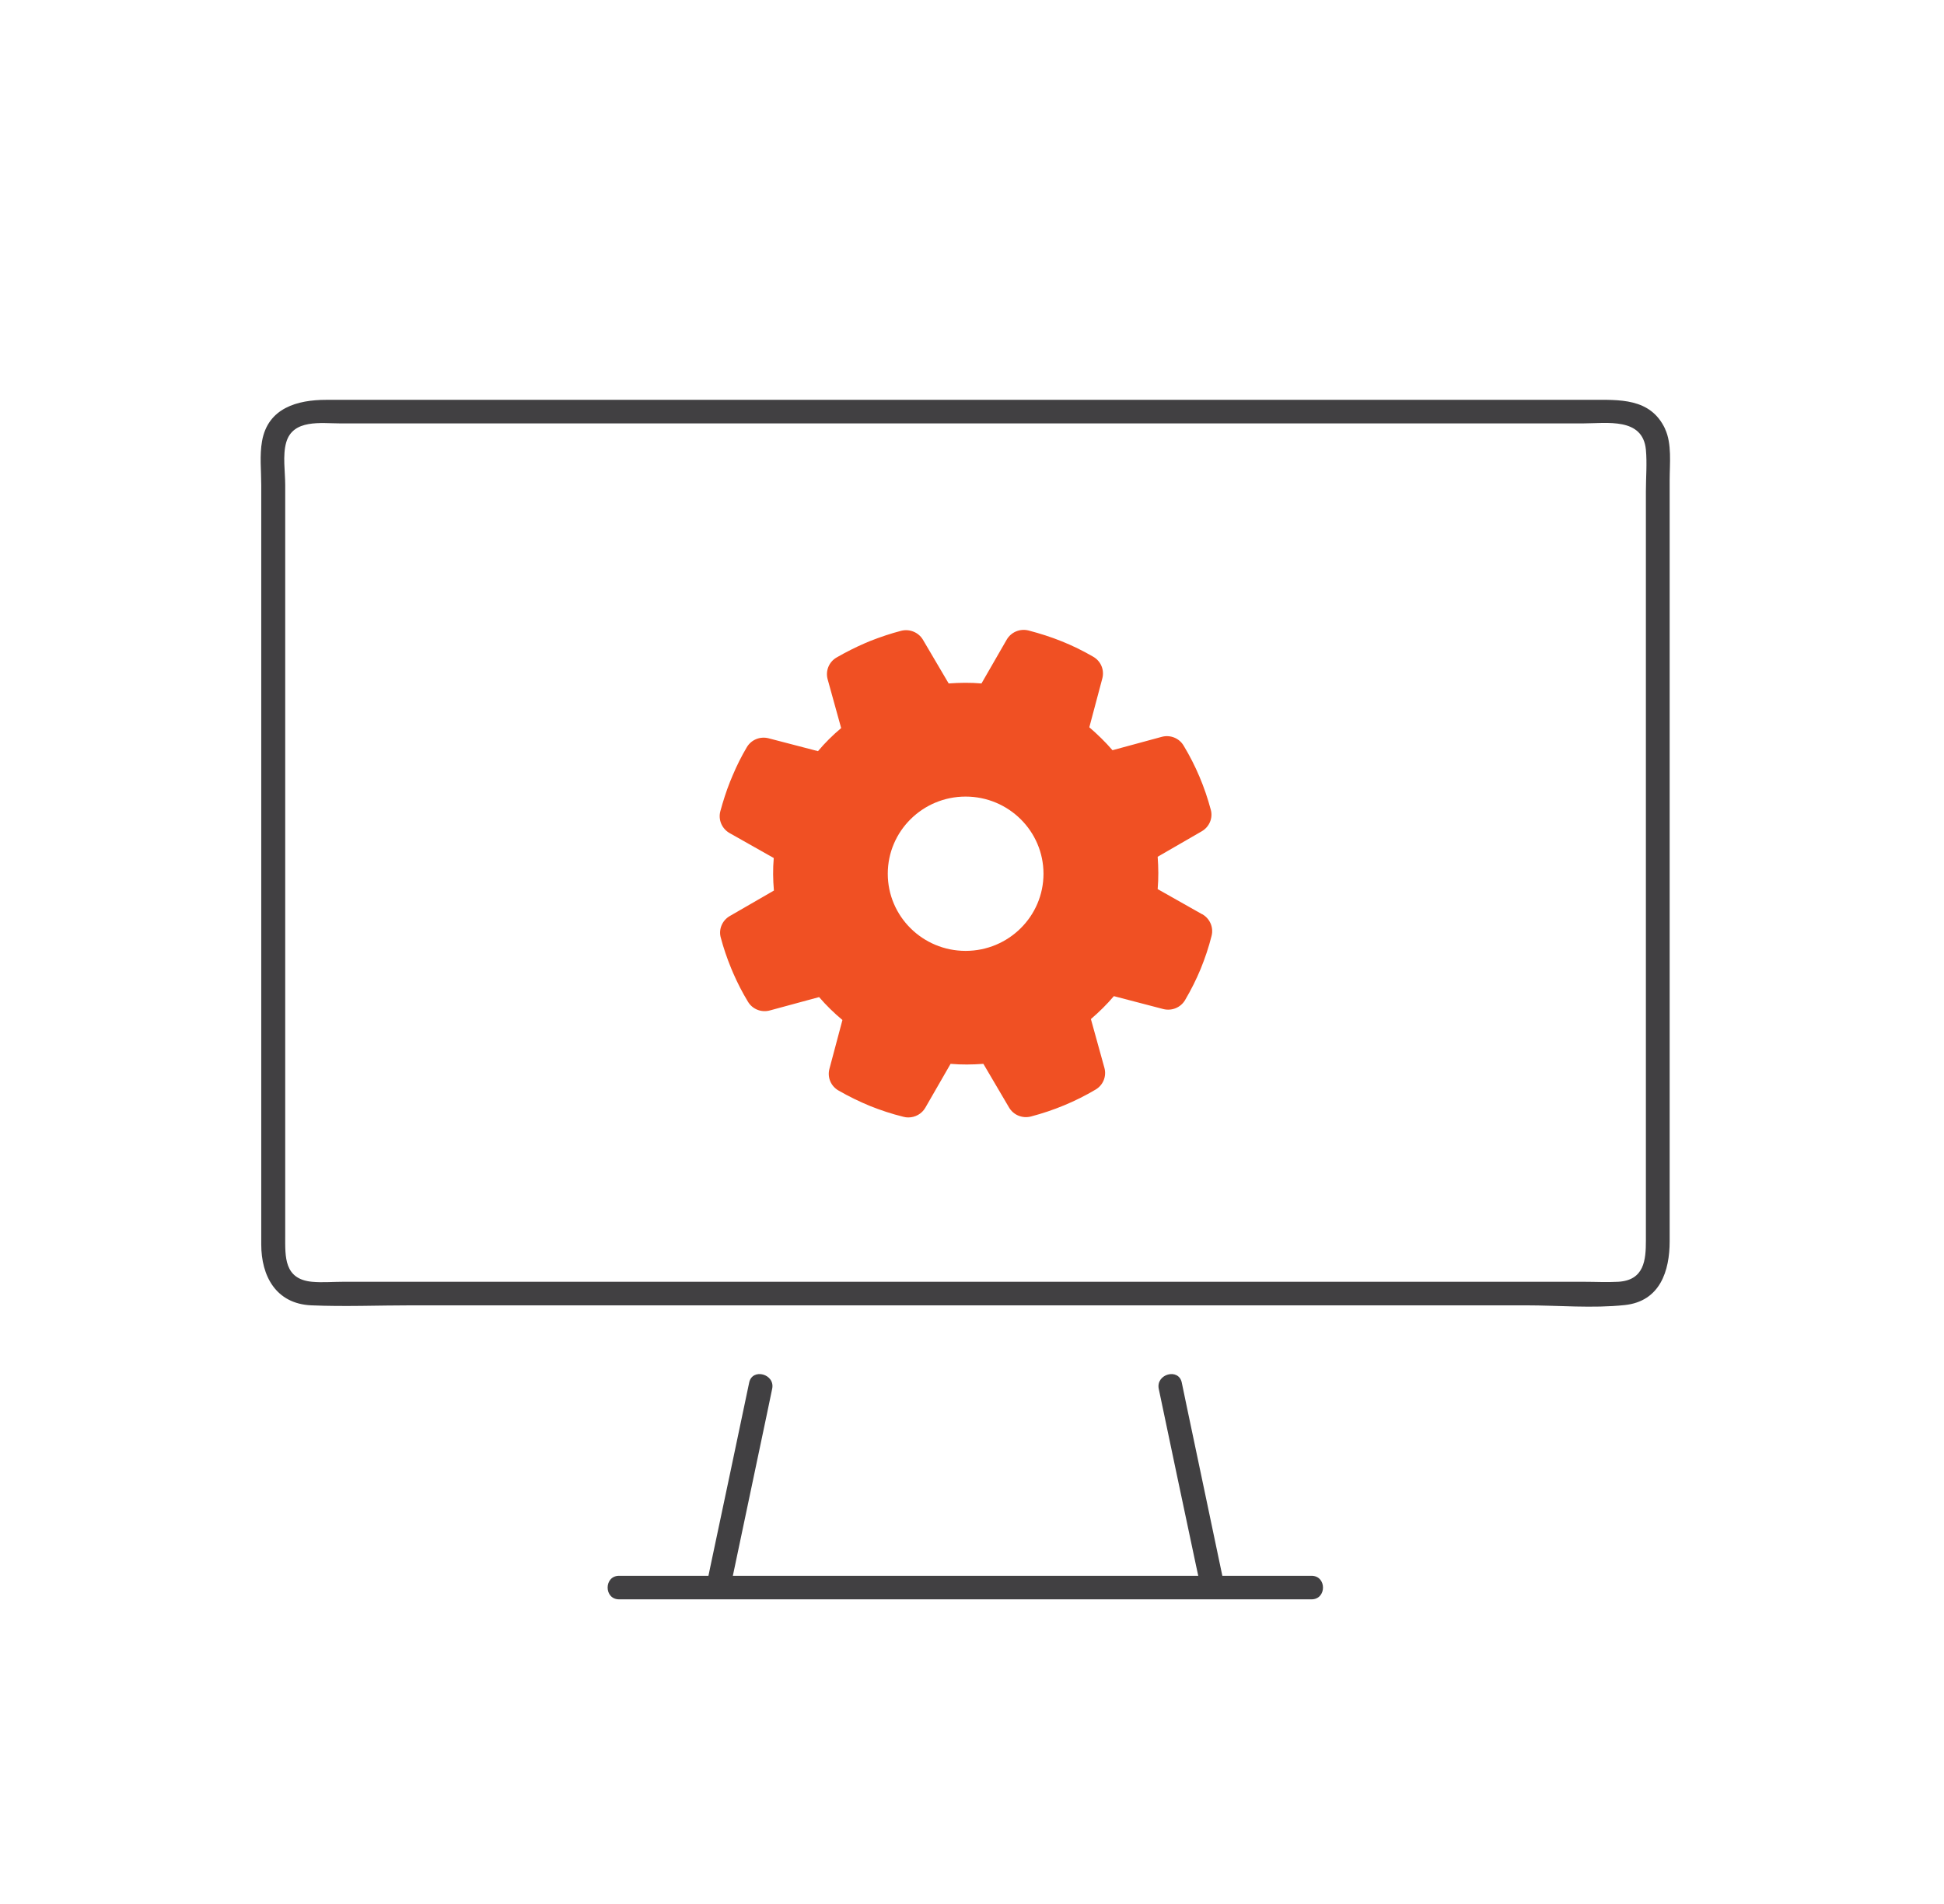 <svg width="49" height="48" viewBox="0 0 49 48" fill="none" xmlns="http://www.w3.org/2000/svg">
<g clip-path="url(#clip0_9262_17166)">
<path d="M41.969 10.809C41.598 10.024 40.81 10.08 40.087 10.08H8.224C7.501 10.08 6.753 10.282 6.605 11.122C6.541 11.478 6.585 11.867 6.585 12.227V31.375C6.585 32.16 6.949 32.869 7.848 32.908C8.688 32.944 9.535 32.908 10.374 32.908H38.464C39.279 32.908 40.139 32.988 40.954 32.901C41.846 32.806 42.085 32.037 42.085 31.292V12.1C42.085 11.692 42.145 11.189 41.969 10.813V10.809ZM41.486 12.385V31.276C41.486 31.764 41.446 32.275 40.79 32.314C40.503 32.33 40.207 32.314 39.919 32.314H8.652C8.392 32.314 8.12 32.338 7.864 32.314C7.157 32.247 7.189 31.68 7.189 31.169V12.227C7.189 11.898 7.121 11.482 7.213 11.157C7.381 10.559 8.096 10.674 8.572 10.674H39.907C40.499 10.674 41.406 10.516 41.486 11.336C41.518 11.68 41.486 12.041 41.486 12.385Z" fill="#414042"/>
<path d="M33.06 39.726H30.81C30.515 38.312 30.215 36.901 29.919 35.487C29.875 35.277 29.831 35.063 29.787 34.853C29.707 34.481 29.132 34.639 29.207 35.012C29.519 36.497 29.831 37.983 30.147 39.468C30.167 39.555 30.183 39.643 30.203 39.726H18.472L19.331 35.646C19.375 35.436 19.419 35.222 19.463 35.012C19.543 34.639 18.964 34.481 18.884 34.853C18.572 36.339 18.26 37.824 17.944 39.31C17.916 39.449 17.884 39.587 17.857 39.726H15.606C15.219 39.726 15.219 40.32 15.606 40.32H33.056C33.444 40.32 33.444 39.726 33.056 39.726H33.06Z" fill="#414042"/>
<path d="M30.295 23.045L29.18 22.415C29.203 22.142 29.2 21.869 29.18 21.599L30.291 20.957C30.483 20.847 30.578 20.621 30.518 20.411C30.367 19.844 30.139 19.302 29.835 18.799C29.723 18.608 29.495 18.517 29.279 18.577L28.041 18.913C27.861 18.704 27.665 18.514 27.457 18.335L27.785 17.103C27.841 16.889 27.749 16.668 27.557 16.557C27.297 16.406 27.029 16.275 26.762 16.168C26.498 16.061 26.214 15.97 25.926 15.895C25.71 15.84 25.486 15.935 25.375 16.125L24.739 17.23C24.463 17.206 24.188 17.21 23.912 17.23L23.264 16.129C23.152 15.939 22.924 15.848 22.713 15.903C22.453 15.97 22.193 16.058 21.933 16.16L21.809 16.212C21.562 16.319 21.318 16.442 21.086 16.576C20.894 16.687 20.802 16.913 20.862 17.127L21.202 18.355C20.99 18.533 20.794 18.727 20.618 18.937L19.375 18.613C19.16 18.557 18.936 18.648 18.824 18.838C18.692 19.06 18.572 19.298 18.468 19.547L18.4 19.71C18.304 19.951 18.224 20.205 18.156 20.454C18.1 20.668 18.196 20.89 18.388 21.001L19.503 21.631C19.479 21.904 19.483 22.178 19.507 22.451L18.396 23.093C18.204 23.203 18.108 23.429 18.168 23.639C18.236 23.897 18.324 24.154 18.428 24.408L18.48 24.531C18.588 24.78 18.712 25.022 18.852 25.252C18.964 25.442 19.191 25.533 19.407 25.473L20.646 25.137C20.826 25.347 21.022 25.537 21.234 25.715L20.906 26.947C20.85 27.161 20.942 27.383 21.138 27.494C21.398 27.644 21.662 27.771 21.929 27.882C22.197 27.989 22.481 28.084 22.773 28.155C22.813 28.167 22.857 28.171 22.896 28.171C23.068 28.171 23.236 28.08 23.324 27.925L23.96 26.82C24.235 26.844 24.511 26.84 24.787 26.82L25.434 27.921C25.546 28.111 25.77 28.203 25.986 28.147C26.558 27.997 27.105 27.771 27.613 27.47C27.805 27.359 27.897 27.133 27.837 26.919L27.497 25.691C27.705 25.513 27.901 25.319 28.076 25.113L29.319 25.438C29.535 25.493 29.759 25.402 29.871 25.212C30.023 24.954 30.155 24.689 30.263 24.428C30.371 24.162 30.466 23.885 30.538 23.596C30.594 23.382 30.498 23.16 30.307 23.049L30.295 23.045ZM24.339 23.972C23.256 23.972 22.377 23.101 22.377 22.027C22.377 20.954 23.256 20.082 24.339 20.082C25.422 20.082 26.302 20.954 26.302 22.027C26.302 23.101 25.422 23.972 24.339 23.972Z" fill="#F05023"/>
</g>
<defs>
<clipPath id="clip0_9262_17166">
<rect width="35.52" height="30.24" fill="white" transform="translate(6.573 10.08)"/>
</clipPath>
</defs>
</svg>
